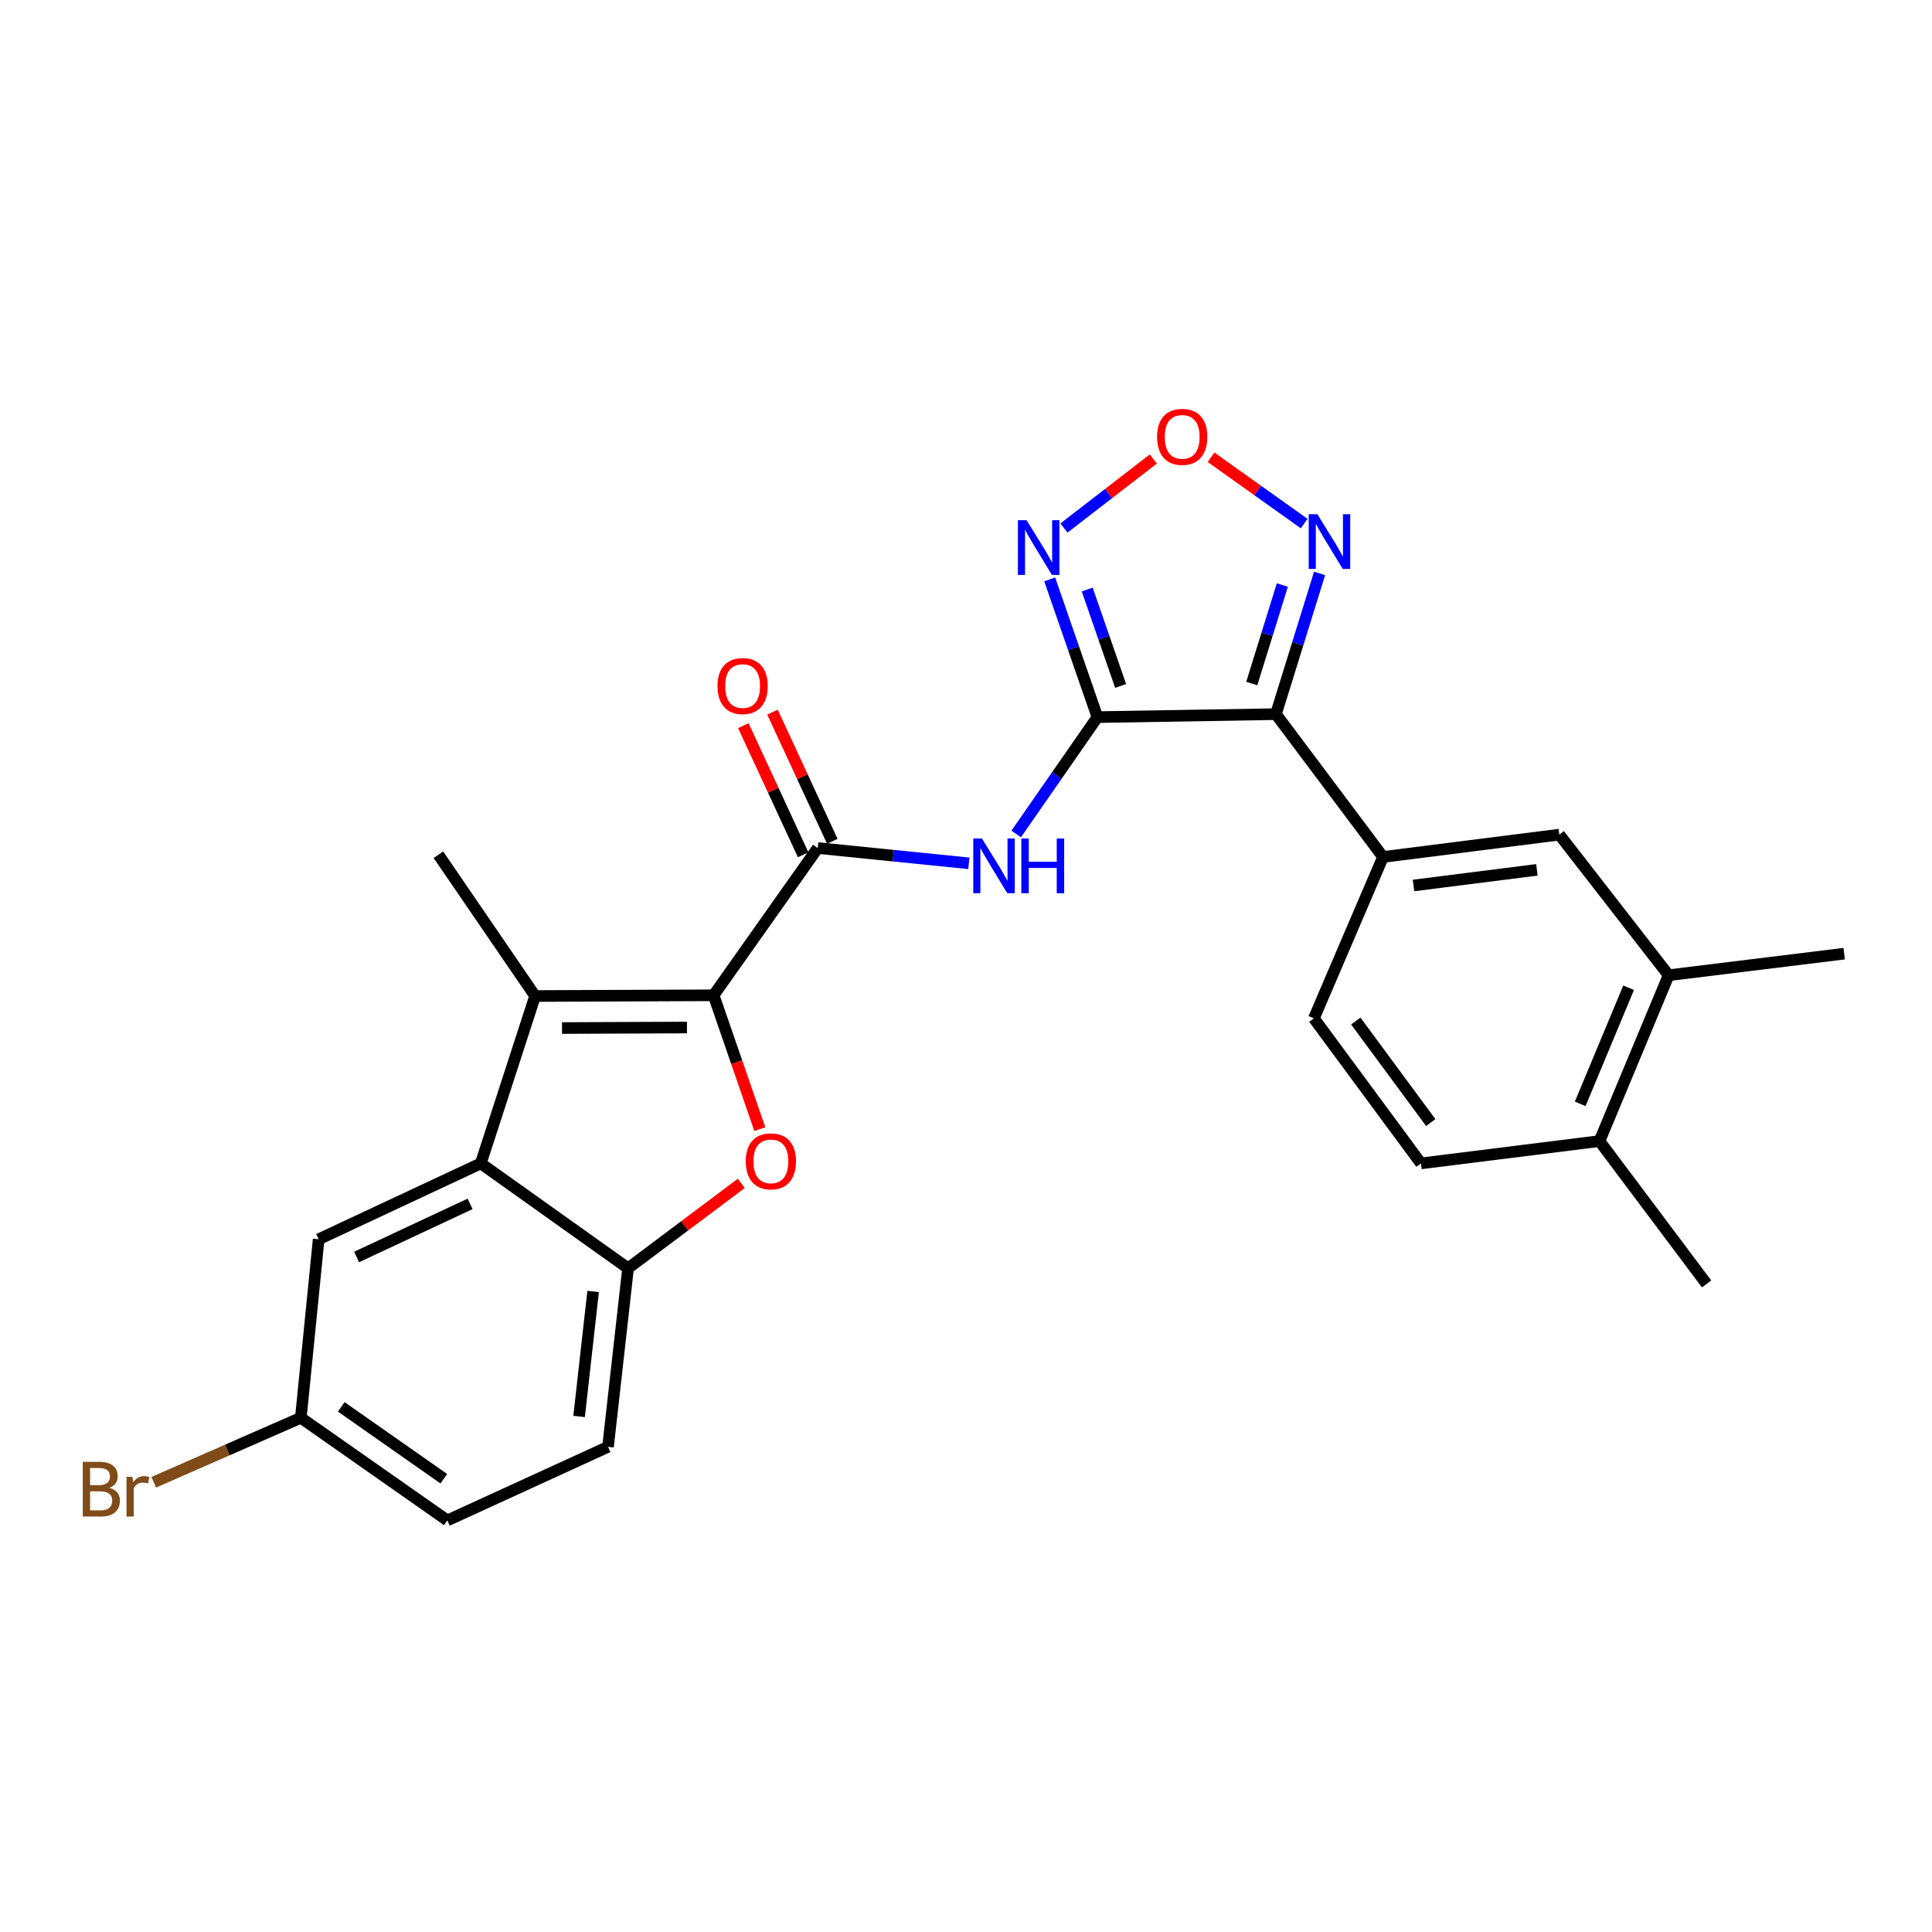 <?xml version='1.0' encoding='iso-8859-1'?>
<svg version='1.1' baseProfile='full'
              xmlns='http://www.w3.org/2000/svg'
                      xmlns:rdkit='http://www.rdkit.org/xml'
                      xmlns:xlink='http://www.w3.org/1999/xlink'
                  xml:space='preserve'
width='1000px' height='1000px' viewBox='0 0 1000 1000'>
<!-- END OF HEADER -->
<rect style='opacity:1.0;fill:#FFFFFF;stroke:none' width='1000' height='1000' x='0' y='0'> </rect>
<path class='bond-1' d='M 568.025,371.175 L 660.412,369.642' style='fill:none;fill-rule:evenodd;stroke:#000000;stroke-width:6px;stroke-linecap:butt;stroke-linejoin:miter;stroke-opacity:1' />
<path class='bond-5' d='M 568.025,371.175 L 547.001,401.421' style='fill:none;fill-rule:evenodd;stroke:#000000;stroke-width:6px;stroke-linecap:butt;stroke-linejoin:miter;stroke-opacity:1' />
<path class='bond-5' d='M 547.001,401.421 L 525.977,431.666' style='fill:none;fill-rule:evenodd;stroke:#0000FF;stroke-width:6px;stroke-linecap:butt;stroke-linejoin:miter;stroke-opacity:1' />
<path class='bond-6' d='M 568.025,371.175 L 555.674,335.532' style='fill:none;fill-rule:evenodd;stroke:#000000;stroke-width:6px;stroke-linecap:butt;stroke-linejoin:miter;stroke-opacity:1' />
<path class='bond-6' d='M 555.674,335.532 L 543.323,299.89' style='fill:none;fill-rule:evenodd;stroke:#0000FF;stroke-width:6px;stroke-linecap:butt;stroke-linejoin:miter;stroke-opacity:1' />
<path class='bond-6' d='M 580.033,355.037 L 571.387,330.087' style='fill:none;fill-rule:evenodd;stroke:#000000;stroke-width:6px;stroke-linecap:butt;stroke-linejoin:miter;stroke-opacity:1' />
<path class='bond-6' d='M 571.387,330.087 L 562.741,305.137' style='fill:none;fill-rule:evenodd;stroke:#0000FF;stroke-width:6px;stroke-linecap:butt;stroke-linejoin:miter;stroke-opacity:1' />
<path class='bond-0' d='M 369.365,515.161 L 423.255,438.941' style='fill:none;fill-rule:evenodd;stroke:#000000;stroke-width:6px;stroke-linecap:butt;stroke-linejoin:miter;stroke-opacity:1' />
<path class='bond-2' d='M 369.365,515.161 L 276.969,515.539' style='fill:none;fill-rule:evenodd;stroke:#000000;stroke-width:6px;stroke-linecap:butt;stroke-linejoin:miter;stroke-opacity:1' />
<path class='bond-2' d='M 355.574,531.847 L 290.896,532.112' style='fill:none;fill-rule:evenodd;stroke:#000000;stroke-width:6px;stroke-linecap:butt;stroke-linejoin:miter;stroke-opacity:1' />
<path class='bond-3' d='M 369.365,515.161 L 381.321,549.797' style='fill:none;fill-rule:evenodd;stroke:#000000;stroke-width:6px;stroke-linecap:butt;stroke-linejoin:miter;stroke-opacity:1' />
<path class='bond-3' d='M 381.321,549.797 L 393.276,584.434' style='fill:none;fill-rule:evenodd;stroke:#FF0000;stroke-width:6px;stroke-linecap:butt;stroke-linejoin:miter;stroke-opacity:1' />
<path class='bond-8' d='M 660.412,369.642 L 671.711,333.231' style='fill:none;fill-rule:evenodd;stroke:#000000;stroke-width:6px;stroke-linecap:butt;stroke-linejoin:miter;stroke-opacity:1' />
<path class='bond-8' d='M 671.711,333.231 L 683.009,296.82' style='fill:none;fill-rule:evenodd;stroke:#0000FF;stroke-width:6px;stroke-linecap:butt;stroke-linejoin:miter;stroke-opacity:1' />
<path class='bond-8' d='M 647.919,353.79 L 655.828,328.302' style='fill:none;fill-rule:evenodd;stroke:#000000;stroke-width:6px;stroke-linecap:butt;stroke-linejoin:miter;stroke-opacity:1' />
<path class='bond-8' d='M 655.828,328.302 L 663.737,302.815' style='fill:none;fill-rule:evenodd;stroke:#0000FF;stroke-width:6px;stroke-linecap:butt;stroke-linejoin:miter;stroke-opacity:1' />
<path class='bond-11' d='M 660.412,369.642 L 715.854,443.561' style='fill:none;fill-rule:evenodd;stroke:#000000;stroke-width:6px;stroke-linecap:butt;stroke-linejoin:miter;stroke-opacity:1' />
<path class='bond-7' d='M 276.969,515.539 L 248.855,602.171' style='fill:none;fill-rule:evenodd;stroke:#000000;stroke-width:6px;stroke-linecap:butt;stroke-linejoin:miter;stroke-opacity:1' />
<path class='bond-21' d='M 276.969,515.539 L 226.913,442.406' style='fill:none;fill-rule:evenodd;stroke:#000000;stroke-width:6px;stroke-linecap:butt;stroke-linejoin:miter;stroke-opacity:1' />
<path class='bond-10' d='M 383.693,612.506 L 354.388,634.482' style='fill:none;fill-rule:evenodd;stroke:#FF0000;stroke-width:6px;stroke-linecap:butt;stroke-linejoin:miter;stroke-opacity:1' />
<path class='bond-10' d='M 354.388,634.482 L 325.084,656.458' style='fill:none;fill-rule:evenodd;stroke:#000000;stroke-width:6px;stroke-linecap:butt;stroke-linejoin:miter;stroke-opacity:1' />
<path class='bond-4' d='M 423.255,438.941 L 462.363,442.897' style='fill:none;fill-rule:evenodd;stroke:#000000;stroke-width:6px;stroke-linecap:butt;stroke-linejoin:miter;stroke-opacity:1' />
<path class='bond-4' d='M 462.363,442.897 L 501.472,446.852' style='fill:none;fill-rule:evenodd;stroke:#0000FF;stroke-width:6px;stroke-linecap:butt;stroke-linejoin:miter;stroke-opacity:1' />
<path class='bond-15' d='M 430.799,435.446 L 415.315,402.02' style='fill:none;fill-rule:evenodd;stroke:#000000;stroke-width:6px;stroke-linecap:butt;stroke-linejoin:miter;stroke-opacity:1' />
<path class='bond-15' d='M 415.315,402.02 L 399.831,368.594' style='fill:none;fill-rule:evenodd;stroke:#FF0000;stroke-width:6px;stroke-linecap:butt;stroke-linejoin:miter;stroke-opacity:1' />
<path class='bond-15' d='M 415.71,442.436 L 400.226,409.01' style='fill:none;fill-rule:evenodd;stroke:#000000;stroke-width:6px;stroke-linecap:butt;stroke-linejoin:miter;stroke-opacity:1' />
<path class='bond-15' d='M 400.226,409.01 L 384.742,375.584' style='fill:none;fill-rule:evenodd;stroke:#FF0000;stroke-width:6px;stroke-linecap:butt;stroke-linejoin:miter;stroke-opacity:1' />
<path class='bond-9' d='M 550.698,273.301 L 573.832,255.434' style='fill:none;fill-rule:evenodd;stroke:#0000FF;stroke-width:6px;stroke-linecap:butt;stroke-linejoin:miter;stroke-opacity:1' />
<path class='bond-9' d='M 573.832,255.434 L 596.967,237.568' style='fill:none;fill-rule:evenodd;stroke:#FF0000;stroke-width:6px;stroke-linecap:butt;stroke-linejoin:miter;stroke-opacity:1' />
<path class='bond-14' d='M 248.855,602.171 L 164.94,641.445' style='fill:none;fill-rule:evenodd;stroke:#000000;stroke-width:6px;stroke-linecap:butt;stroke-linejoin:miter;stroke-opacity:1' />
<path class='bond-14' d='M 243.317,623.124 L 184.576,650.615' style='fill:none;fill-rule:evenodd;stroke:#000000;stroke-width:6px;stroke-linecap:butt;stroke-linejoin:miter;stroke-opacity:1' />
<path class='bond-27' d='M 248.855,602.171 L 325.084,656.458' style='fill:none;fill-rule:evenodd;stroke:#000000;stroke-width:6px;stroke-linecap:butt;stroke-linejoin:miter;stroke-opacity:1' />
<path class='bond-26' d='M 675.049,271.007 L 650.944,253.84' style='fill:none;fill-rule:evenodd;stroke:#0000FF;stroke-width:6px;stroke-linecap:butt;stroke-linejoin:miter;stroke-opacity:1' />
<path class='bond-26' d='M 650.944,253.84 L 626.838,236.673' style='fill:none;fill-rule:evenodd;stroke:#FF0000;stroke-width:6px;stroke-linecap:butt;stroke-linejoin:miter;stroke-opacity:1' />
<path class='bond-18' d='M 325.084,656.458 L 314.709,748.872' style='fill:none;fill-rule:evenodd;stroke:#000000;stroke-width:6px;stroke-linecap:butt;stroke-linejoin:miter;stroke-opacity:1' />
<path class='bond-18' d='M 307.002,668.465 L 299.739,733.155' style='fill:none;fill-rule:evenodd;stroke:#000000;stroke-width:6px;stroke-linecap:butt;stroke-linejoin:miter;stroke-opacity:1' />
<path class='bond-12' d='M 715.854,443.561 L 807.096,432.003' style='fill:none;fill-rule:evenodd;stroke:#000000;stroke-width:6px;stroke-linecap:butt;stroke-linejoin:miter;stroke-opacity:1' />
<path class='bond-12' d='M 731.63,458.325 L 795.499,450.234' style='fill:none;fill-rule:evenodd;stroke:#000000;stroke-width:6px;stroke-linecap:butt;stroke-linejoin:miter;stroke-opacity:1' />
<path class='bond-16' d='M 715.854,443.561 L 680.063,527.106' style='fill:none;fill-rule:evenodd;stroke:#000000;stroke-width:6px;stroke-linecap:butt;stroke-linejoin:miter;stroke-opacity:1' />
<path class='bond-13' d='M 807.096,432.003 L 863.683,504.776' style='fill:none;fill-rule:evenodd;stroke:#000000;stroke-width:6px;stroke-linecap:butt;stroke-linejoin:miter;stroke-opacity:1' />
<path class='bond-24' d='M 863.683,504.776 L 954.545,493.616' style='fill:none;fill-rule:evenodd;stroke:#000000;stroke-width:6px;stroke-linecap:butt;stroke-linejoin:miter;stroke-opacity:1' />
<path class='bond-28' d='M 863.683,504.776 L 827.892,590.622' style='fill:none;fill-rule:evenodd;stroke:#000000;stroke-width:6px;stroke-linecap:butt;stroke-linejoin:miter;stroke-opacity:1' />
<path class='bond-28' d='M 842.965,511.254 L 817.911,571.346' style='fill:none;fill-rule:evenodd;stroke:#000000;stroke-width:6px;stroke-linecap:butt;stroke-linejoin:miter;stroke-opacity:1' />
<path class='bond-20' d='M 164.94,641.445 L 155.71,733.832' style='fill:none;fill-rule:evenodd;stroke:#000000;stroke-width:6px;stroke-linecap:butt;stroke-linejoin:miter;stroke-opacity:1' />
<path class='bond-19' d='M 680.063,527.106 L 735.486,602.171' style='fill:none;fill-rule:evenodd;stroke:#000000;stroke-width:6px;stroke-linecap:butt;stroke-linejoin:miter;stroke-opacity:1' />
<path class='bond-19' d='M 701.755,528.488 L 740.551,581.033' style='fill:none;fill-rule:evenodd;stroke:#000000;stroke-width:6px;stroke-linecap:butt;stroke-linejoin:miter;stroke-opacity:1' />
<path class='bond-17' d='M 827.892,590.622 L 735.486,602.171' style='fill:none;fill-rule:evenodd;stroke:#000000;stroke-width:6px;stroke-linecap:butt;stroke-linejoin:miter;stroke-opacity:1' />
<path class='bond-25' d='M 827.892,590.622 L 883.333,664.551' style='fill:none;fill-rule:evenodd;stroke:#000000;stroke-width:6px;stroke-linecap:butt;stroke-linejoin:miter;stroke-opacity:1' />
<path class='bond-22' d='M 314.709,748.872 L 231.542,786.973' style='fill:none;fill-rule:evenodd;stroke:#000000;stroke-width:6px;stroke-linecap:butt;stroke-linejoin:miter;stroke-opacity:1' />
<path class='bond-23' d='M 155.71,733.832 L 117.646,750.52' style='fill:none;fill-rule:evenodd;stroke:#000000;stroke-width:6px;stroke-linecap:butt;stroke-linejoin:miter;stroke-opacity:1' />
<path class='bond-23' d='M 117.646,750.52 L 79.582,767.209' style='fill:none;fill-rule:evenodd;stroke:#7F4C19;stroke-width:6px;stroke-linecap:butt;stroke-linejoin:miter;stroke-opacity:1' />
<path class='bond-29' d='M 155.71,733.832 L 231.542,786.973' style='fill:none;fill-rule:evenodd;stroke:#000000;stroke-width:6px;stroke-linecap:butt;stroke-linejoin:miter;stroke-opacity:1' />
<path class='bond-29' d='M 176.629,728.184 L 229.711,765.383' style='fill:none;fill-rule:evenodd;stroke:#000000;stroke-width:6px;stroke-linecap:butt;stroke-linejoin:miter;stroke-opacity:1' />
<path  class='atom-4' d='M 386.003 601.105
Q 386.003 594.305, 389.363 590.505
Q 392.723 586.705, 399.003 586.705
Q 405.283 586.705, 408.643 590.505
Q 412.003 594.305, 412.003 601.105
Q 412.003 607.985, 408.603 611.905
Q 405.203 615.785, 399.003 615.785
Q 392.763 615.785, 389.363 611.905
Q 386.003 608.025, 386.003 601.105
M 399.003 612.585
Q 403.323 612.585, 405.643 609.705
Q 408.003 606.785, 408.003 601.105
Q 408.003 595.545, 405.643 592.745
Q 403.323 589.905, 399.003 589.905
Q 394.683 589.905, 392.323 592.705
Q 390.003 595.505, 390.003 601.105
Q 390.003 606.825, 392.323 609.705
Q 394.683 612.585, 399.003 612.585
' fill='#FF0000'/>
<path  class='atom-6' d='M 508.245 434.011
L 517.525 449.011
Q 518.445 450.491, 519.925 453.171
Q 521.405 455.851, 521.485 456.011
L 521.485 434.011
L 525.245 434.011
L 525.245 462.331
L 521.365 462.331
L 511.405 445.931
Q 510.245 444.011, 509.005 441.811
Q 507.805 439.611, 507.445 438.931
L 507.445 462.331
L 503.765 462.331
L 503.765 434.011
L 508.245 434.011
' fill='#0000FF'/>
<path  class='atom-6' d='M 528.645 434.011
L 532.485 434.011
L 532.485 446.051
L 546.965 446.051
L 546.965 434.011
L 550.805 434.011
L 550.805 462.331
L 546.965 462.331
L 546.965 449.251
L 532.485 449.251
L 532.485 462.331
L 528.645 462.331
L 528.645 434.011
' fill='#0000FF'/>
<path  class='atom-7' d='M 531.351 269.247
L 540.631 284.247
Q 541.551 285.727, 543.031 288.407
Q 544.511 291.087, 544.591 291.247
L 544.591 269.247
L 548.351 269.247
L 548.351 297.567
L 544.471 297.567
L 534.511 281.167
Q 533.351 279.247, 532.111 277.047
Q 530.911 274.847, 530.551 274.167
L 530.551 297.567
L 526.871 297.567
L 526.871 269.247
L 531.351 269.247
' fill='#0000FF'/>
<path  class='atom-9' d='M 681.869 266.162
L 691.149 281.162
Q 692.069 282.642, 693.549 285.322
Q 695.029 288.002, 695.109 288.162
L 695.109 266.162
L 698.869 266.162
L 698.869 294.482
L 694.989 294.482
L 685.029 278.082
Q 683.869 276.162, 682.629 273.962
Q 681.429 271.762, 681.069 271.082
L 681.069 294.482
L 677.389 294.482
L 677.389 266.162
L 681.869 266.162
' fill='#0000FF'/>
<path  class='atom-10' d='M 598.9 226.115
Q 598.9 219.315, 602.26 215.515
Q 605.62 211.715, 611.9 211.715
Q 618.18 211.715, 621.54 215.515
Q 624.9 219.315, 624.9 226.115
Q 624.9 232.995, 621.5 236.915
Q 618.1 240.795, 611.9 240.795
Q 605.66 240.795, 602.26 236.915
Q 598.9 233.035, 598.9 226.115
M 611.9 237.595
Q 616.22 237.595, 618.54 234.715
Q 620.9 231.795, 620.9 226.115
Q 620.9 220.555, 618.54 217.755
Q 616.22 214.915, 611.9 214.915
Q 607.58 214.915, 605.22 217.715
Q 602.9 220.515, 602.9 226.115
Q 602.9 231.835, 605.22 234.715
Q 607.58 237.595, 611.9 237.595
' fill='#FF0000'/>
<path  class='atom-16' d='M 371.378 355.097
Q 371.378 348.297, 374.738 344.497
Q 378.098 340.697, 384.378 340.697
Q 390.658 340.697, 394.018 344.497
Q 397.378 348.297, 397.378 355.097
Q 397.378 361.977, 393.978 365.897
Q 390.578 369.777, 384.378 369.777
Q 378.138 369.777, 374.738 365.897
Q 371.378 362.017, 371.378 355.097
M 384.378 366.577
Q 388.698 366.577, 391.018 363.697
Q 393.378 360.777, 393.378 355.097
Q 393.378 349.537, 391.018 346.737
Q 388.698 343.897, 384.378 343.897
Q 380.058 343.897, 377.698 346.697
Q 375.378 349.497, 375.378 355.097
Q 375.378 360.817, 377.698 363.697
Q 380.058 366.577, 384.378 366.577
' fill='#FF0000'/>
<path  class='atom-24' d='M 56.599 770.085
Q 59.319 770.845, 60.679 772.525
Q 62.08 774.165, 62.08 776.605
Q 62.08 780.525, 59.559 782.765
Q 57.08 784.965, 52.359 784.965
L 42.84 784.965
L 42.84 756.645
L 51.2 756.645
Q 56.039 756.645, 58.48 758.605
Q 60.919 760.565, 60.919 764.165
Q 60.919 768.445, 56.599 770.085
M 46.639 759.845
L 46.639 768.725
L 51.2 768.725
Q 53.999 768.725, 55.44 767.605
Q 56.919 766.445, 56.919 764.165
Q 56.919 759.845, 51.2 759.845
L 46.639 759.845
M 52.359 781.765
Q 55.12 781.765, 56.599 780.445
Q 58.08 779.125, 58.08 776.605
Q 58.08 774.285, 56.44 773.125
Q 54.84 771.925, 51.76 771.925
L 46.639 771.925
L 46.639 781.765
L 52.359 781.765
' fill='#7F4C19'/>
<path  class='atom-24' d='M 68.519 764.405
L 68.96 767.245
Q 71.12 764.045, 74.639 764.045
Q 75.76 764.045, 77.279 764.445
L 76.68 767.805
Q 74.96 767.405, 73.999 767.405
Q 72.32 767.405, 71.2 768.085
Q 70.12 768.725, 69.24 770.285
L 69.24 784.965
L 65.48 784.965
L 65.48 764.405
L 68.519 764.405
' fill='#7F4C19'/>
</svg>
